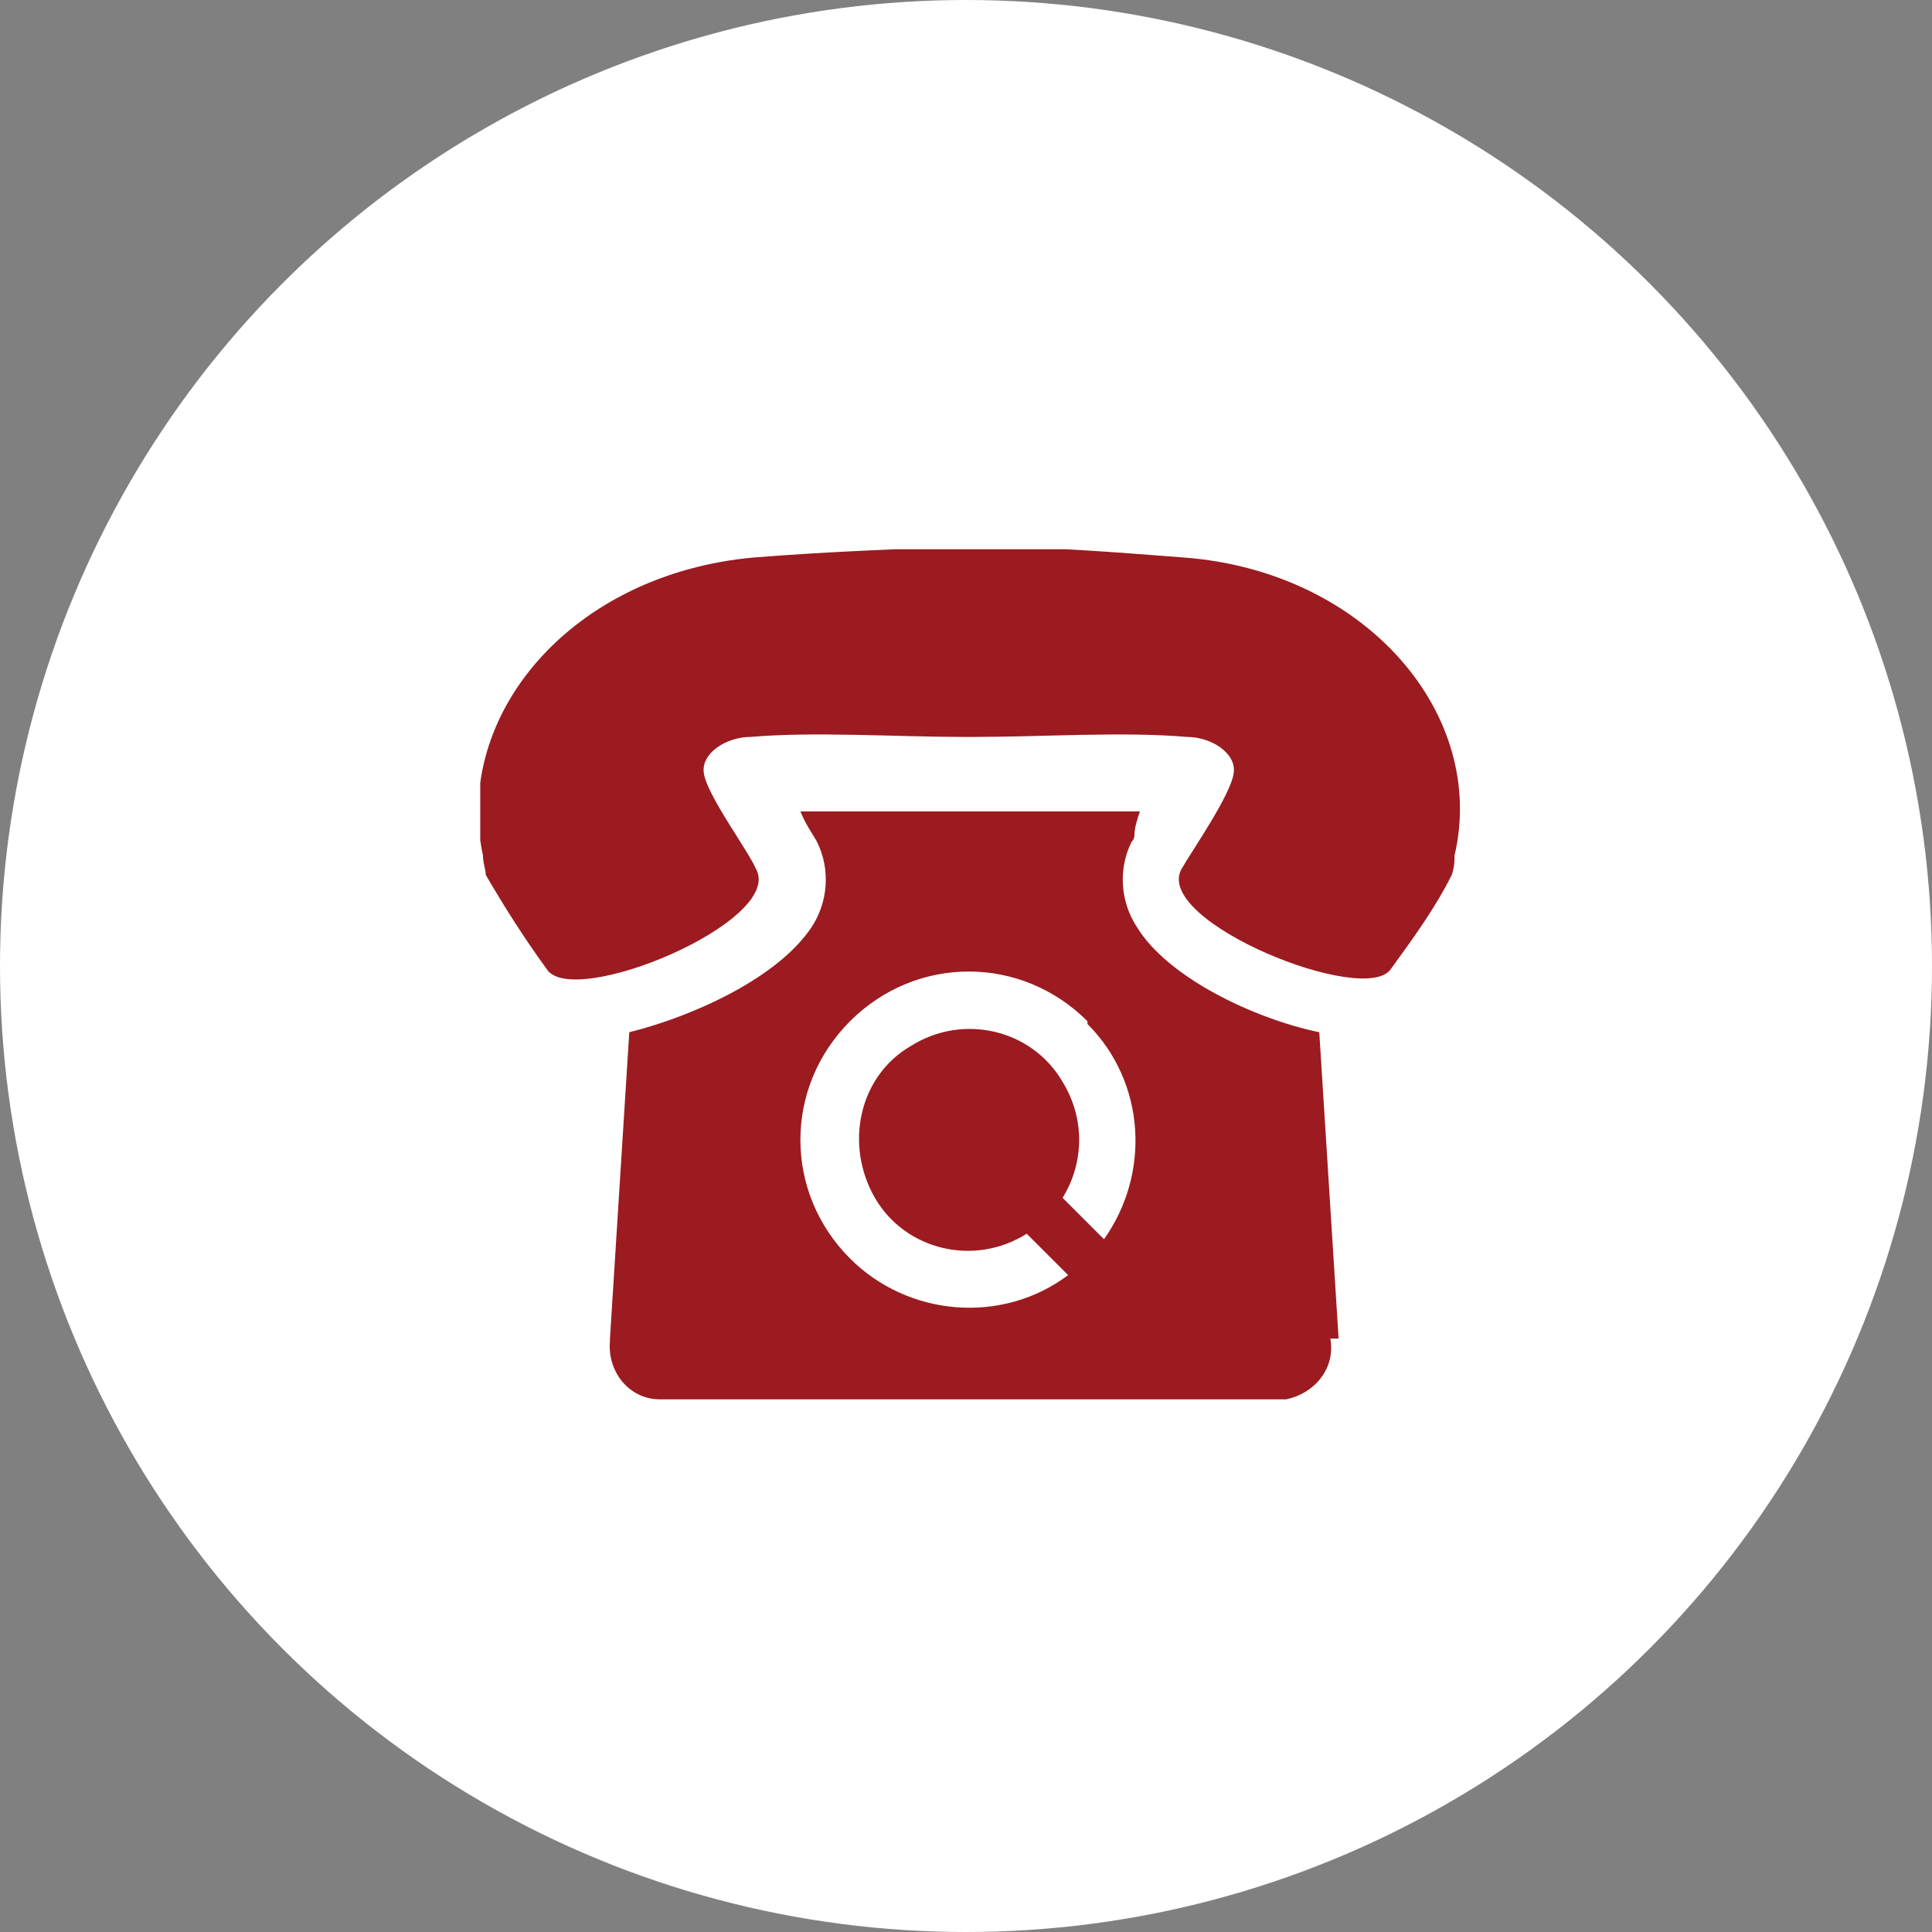 <?xml version="1.0" encoding="UTF-8"?>
<svg xmlns="http://www.w3.org/2000/svg" xmlns:xlink="http://www.w3.org/1999/xlink" id="Calque_1" data-name="Calque 1" version="1.1" viewBox="0 0 70 70">
  <rect x="0" y="0" width="70" height="70" fill="#808080" stroke="none"/>
  <defs>
    <style>
      .cls-1 {
        fill: #9b1b20;
      }

      .cls-1, .cls-2, .cls-3 {
        stroke-width: 0px;
      }

      .cls-2 {
        fill: none;
      }

      .cls-4 {
        clip-path: url(#clippath-1);
      }

      .cls-3 {
        fill: #fff;
      }
    </style>
    <clipPath id="clippath-1">
      <rect class="cls-2" x="17.4" y="19.9" width="35.5" height="30.8"></rect>
    </clipPath>
  </defs>
  <circle class="cls-3" cx="35" cy="35" r="35"></circle>
  <g id="Groupe_57" data-name="Groupe 57">
    <g class="cls-4">
      <g id="Groupe_20" data-name="Groupe 20">
        <path id="Tracé_234" data-name="Tracé 234" class="cls-1" d="M52.7,31c0,.2,0,.4-.1.7-.6,1.2-1.4,2.3-2.2,3.4-.9,1.4-8.6-1.7-7.6-3.6.4-.7,1.8-2.7,1.9-3.5.1-.7-.8-1.3-1.7-1.3-2.3-.2-5.2,0-7.7,0h-.4c-2.4,0-5.4-.2-7.7,0-.9,0-1.8.6-1.7,1.3.1.8,1.6,2.8,1.9,3.5,1,1.9-6.7,5.1-7.6,3.6-.8-1.1-1.5-2.2-2.2-3.4,0-.2-.1-.4-.1-.7-1.1-5.1,3.2-10.2,9.8-10.8,2.5-.2,5-.3,7.6-.4h0c0,0,.1,0,.2,0s.1,0,.2,0h0c2.5,0,5,.2,7.6.4,6.6.5,11,5.7,9.8,10.8M48.2,48.5c.2,1.1-.6,2-1.6,2.2,0,0,0,0-.1,0h-22.6c-1.1,0-1.9-1-1.8-2.1,0,0,0,0,0-.1l.7-11.1c2.4-.6,5.4-2,6.6-3.8.6-.9.7-2.1.2-3.1-.1-.2-.4-.6-.6-1.1h0s12.3,0,12.3,0h0c-.1.3-.2.6-.2.9,0,0,0,.1-.1.2-.5,1-.4,2.2.2,3.1,1.1,1.8,4.2,3.3,6.6,3.8l.7,11.1ZM39.4,37c-2.4-2.4-6.2-2.4-8.6,0-2.4,2.4-2.4,6.2,0,8.6,2.1,2.1,5.5,2.4,7.9.6l-1.5-1.5c-1.9,1.2-4.4.6-5.5-1.3s-.6-4.4,1.3-5.5c1.9-1.2,4.4-.6,5.5,1.3.8,1.3.8,2.9,0,4.2l1.5,1.5c1.7-2.4,1.5-5.7-.6-7.8"></path>
      </g>
    </g>
  </g>
</svg>
